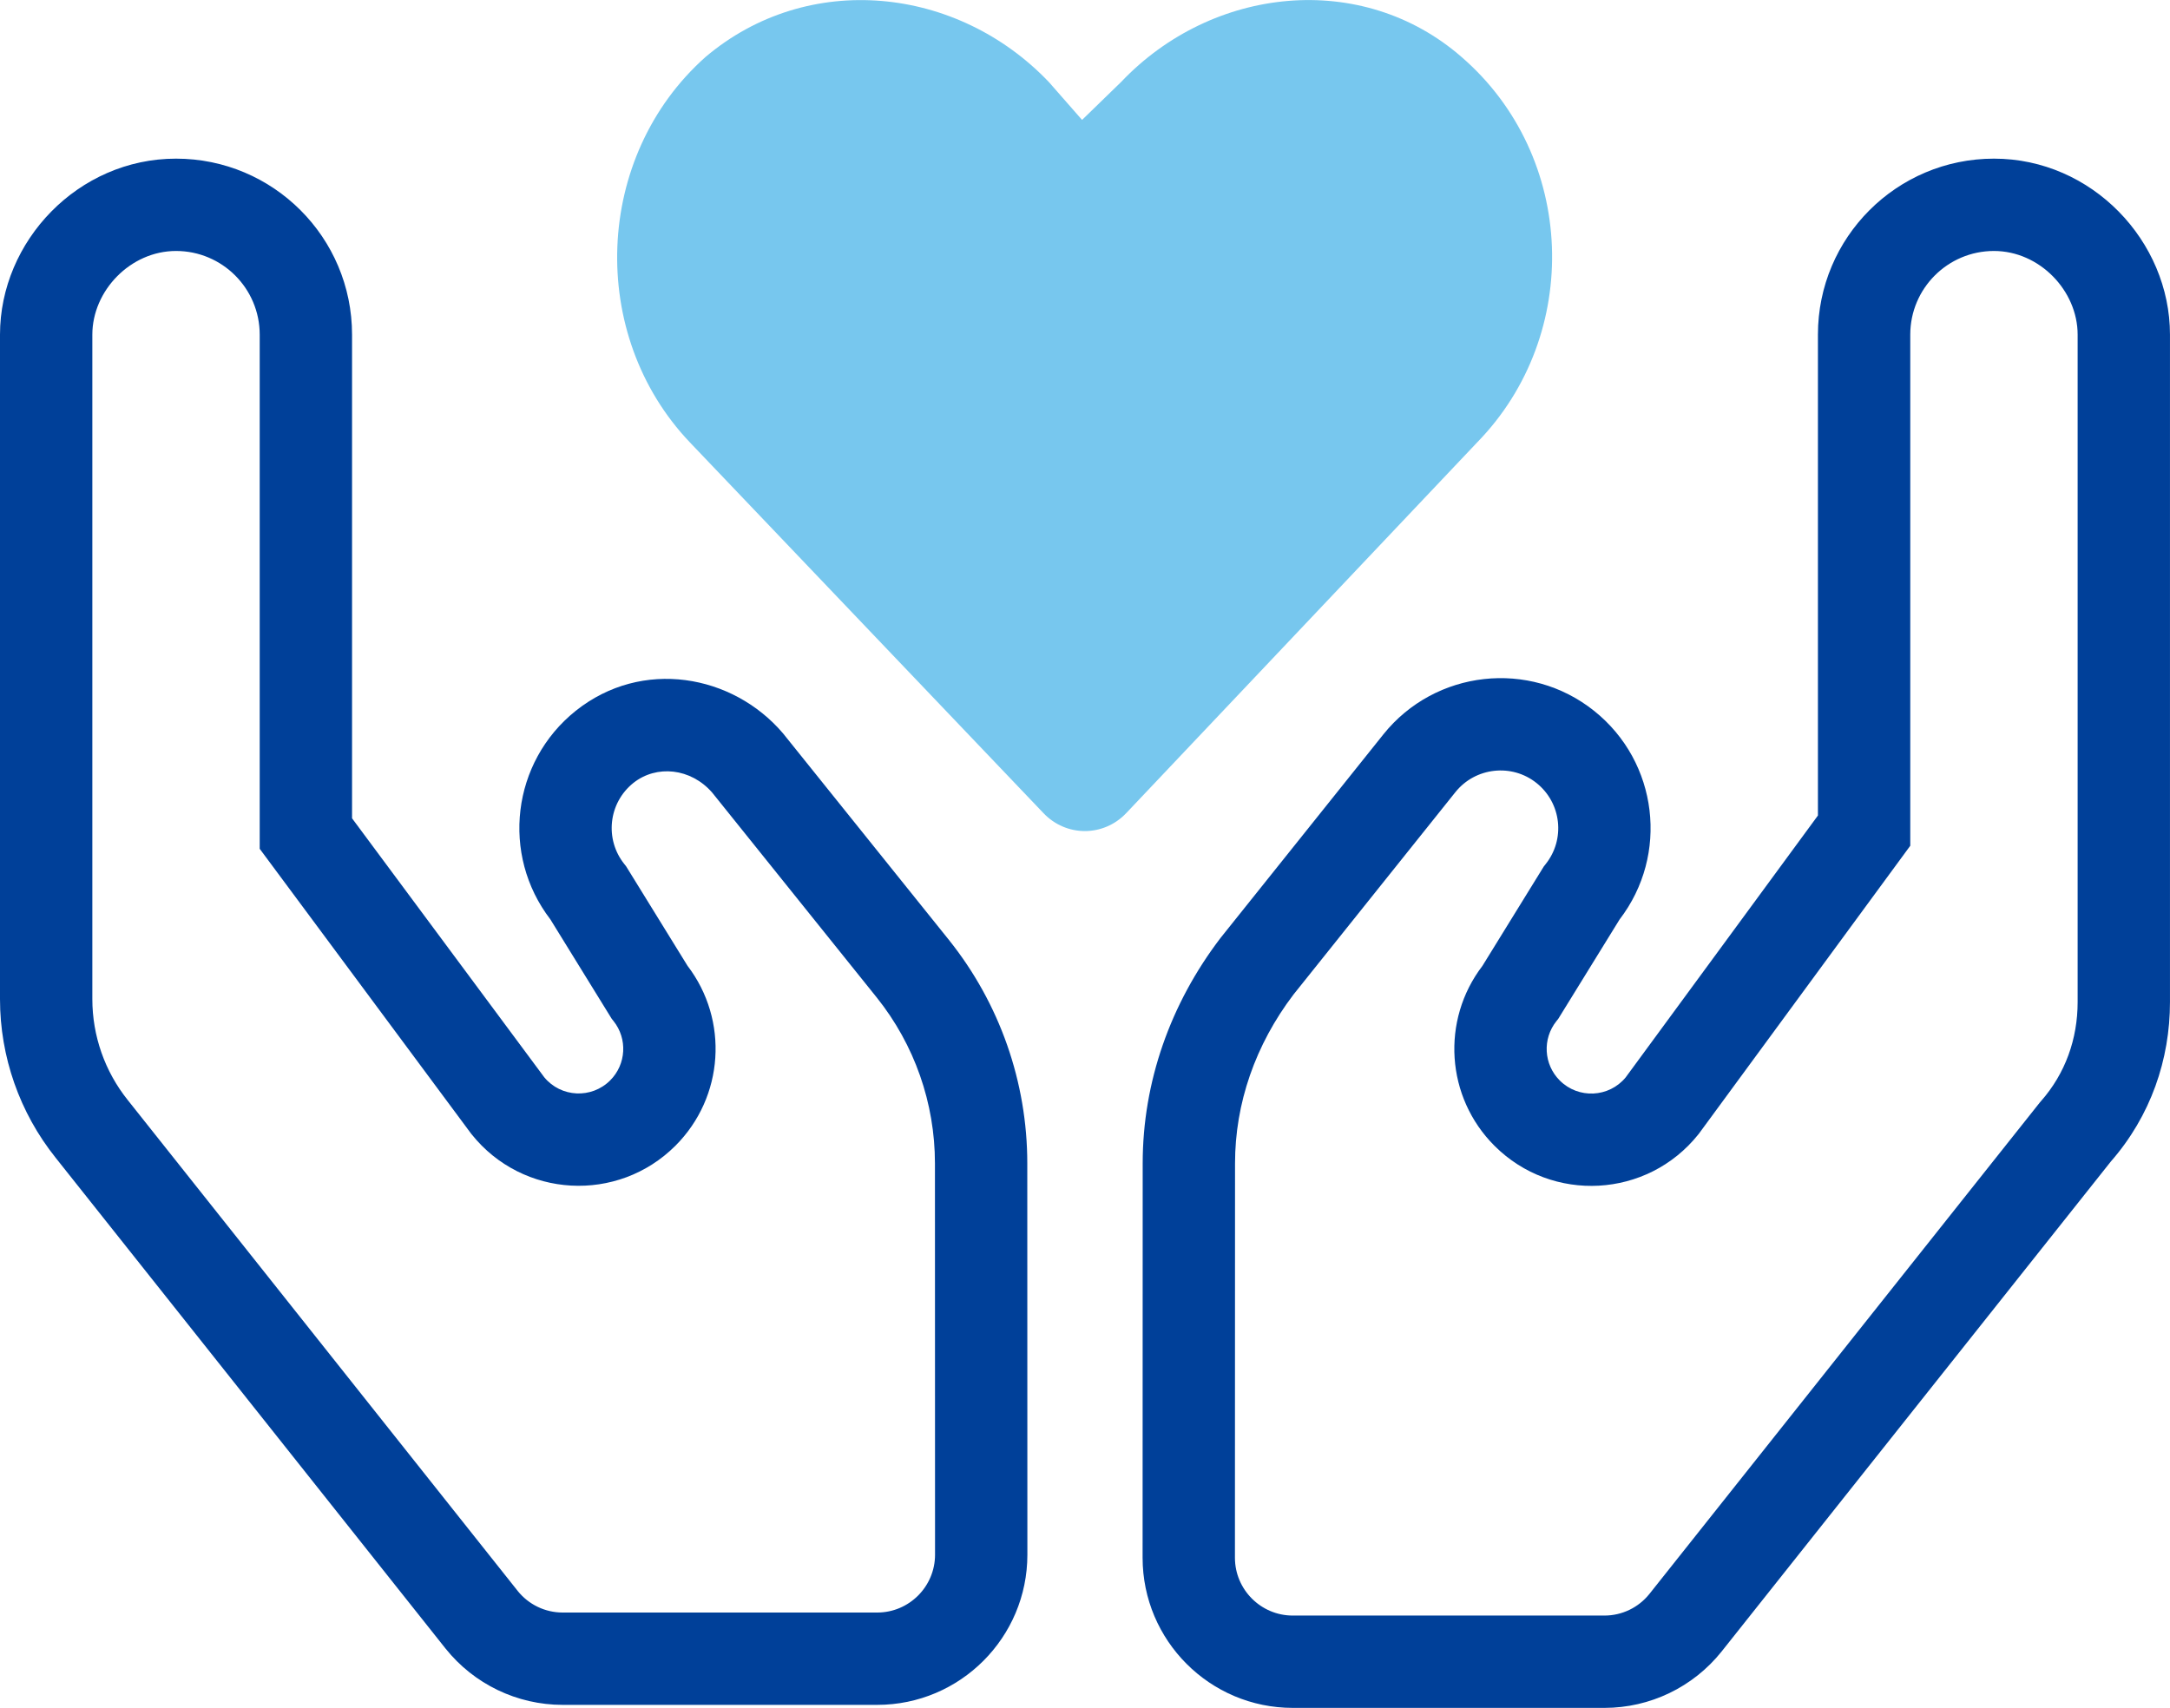 <svg width="94" height="74" viewBox="0 0 94 74" fill="none" xmlns="http://www.w3.org/2000/svg">
<path d="M63.312 2.469C58.995 -1.293 52.513 -0.61 48.561 3.555L46.873 5.195L45.439 3.559C41.474 -0.607 35.005 -1.293 30.561 2.469C25.724 6.775 25.442 14.498 29.886 19.167L45.2 35.227C46.184 36.264 47.802 36.264 48.786 35.227L63.987 19.167C68.544 14.498 68.291 6.775 63.312 2.469Z" fill="#77C7EE"></path>
<path fill-rule="evenodd" clip-rule="evenodd" d="M86.374 6.873C82.163 6.873 78.749 10.287 78.749 14.498V35.331L70.419 46.679C69.695 47.553 68.372 47.617 67.566 46.811L67.565 46.81C66.869 46.115 66.807 45.007 67.422 44.238L67.499 44.142L70.156 39.836C72.307 37.034 71.829 33.019 69.06 30.802C66.257 28.557 62.164 29.024 59.926 31.814L52.88 40.624L52.866 40.642C50.699 43.484 49.5 46.873 49.499 50.4L49.495 67.486C49.495 71.075 52.409 73.992 55.999 73.992H69.502C71.477 73.992 73.343 73.092 74.575 71.551L91.436 50.323C93.164 48.348 93.999 45.903 93.999 43.411V14.498C93.999 10.444 90.616 6.873 86.374 6.873ZM82.749 14.498C82.749 12.497 84.373 10.873 86.374 10.873C88.349 10.873 89.999 12.594 89.999 14.498V43.411C89.999 45.008 89.468 46.511 88.403 47.715L88.368 47.755L71.45 69.054L71.448 69.056C70.975 69.647 70.259 69.992 69.502 69.992H55.999C54.62 69.992 53.495 68.867 53.495 67.486L53.499 50.4C53.499 47.803 54.377 45.264 56.033 43.085L63.046 34.317L63.047 34.316C63.911 33.24 65.49 33.067 66.56 33.924C67.641 34.79 67.815 36.362 66.951 37.441L66.875 37.537L64.216 41.845C62.416 44.2 62.63 47.535 64.738 49.64C67.237 52.139 71.356 51.912 73.565 49.15L73.591 49.118L82.749 36.641V14.498Z" fill="#004099"></path>
<path fill-rule="evenodd" clip-rule="evenodd" d="M7.625 6.873C3.385 6.873 0 10.443 0 14.498V43.284C0 45.782 0.85 48.206 2.409 50.156L2.411 50.159L19.296 71.416L19.3 71.421C20.532 72.961 22.398 73.861 24.372 73.861H38C41.59 73.861 44.504 70.943 44.504 67.355L44.5 50.4C44.5 46.882 43.303 43.468 41.106 40.722L33.93 31.786L33.911 31.763C31.74 29.218 27.814 28.504 24.941 30.794L24.937 30.797C22.169 33.014 21.69 37.029 23.841 39.831L26.498 44.137L26.575 44.233C27.19 45.002 27.128 46.111 26.432 46.806C25.624 47.614 24.299 47.548 23.575 46.67L15.25 35.452V14.498C15.25 10.287 11.836 6.873 7.625 6.873ZM4 14.498C4 12.594 5.652 10.873 7.625 10.873C9.627 10.873 11.25 12.497 11.25 14.498V36.773L20.41 49.117L20.433 49.145C22.641 51.907 26.759 52.136 29.26 49.635C31.366 47.529 31.58 44.195 29.781 41.84L27.122 37.532L27.046 37.436C26.183 36.358 26.356 34.786 27.436 33.92C28.438 33.123 29.927 33.275 30.851 34.339L37.983 43.221C39.612 45.258 40.5 47.791 40.5 50.401L40.504 67.356C40.504 68.737 39.379 69.861 38 69.861H24.372C23.616 69.861 22.9 69.517 22.425 68.925L22.424 68.923L5.539 47.665L5.535 47.66C4.541 46.419 4 44.875 4 43.284V14.498Z" fill="#004099"></path>
</svg>
